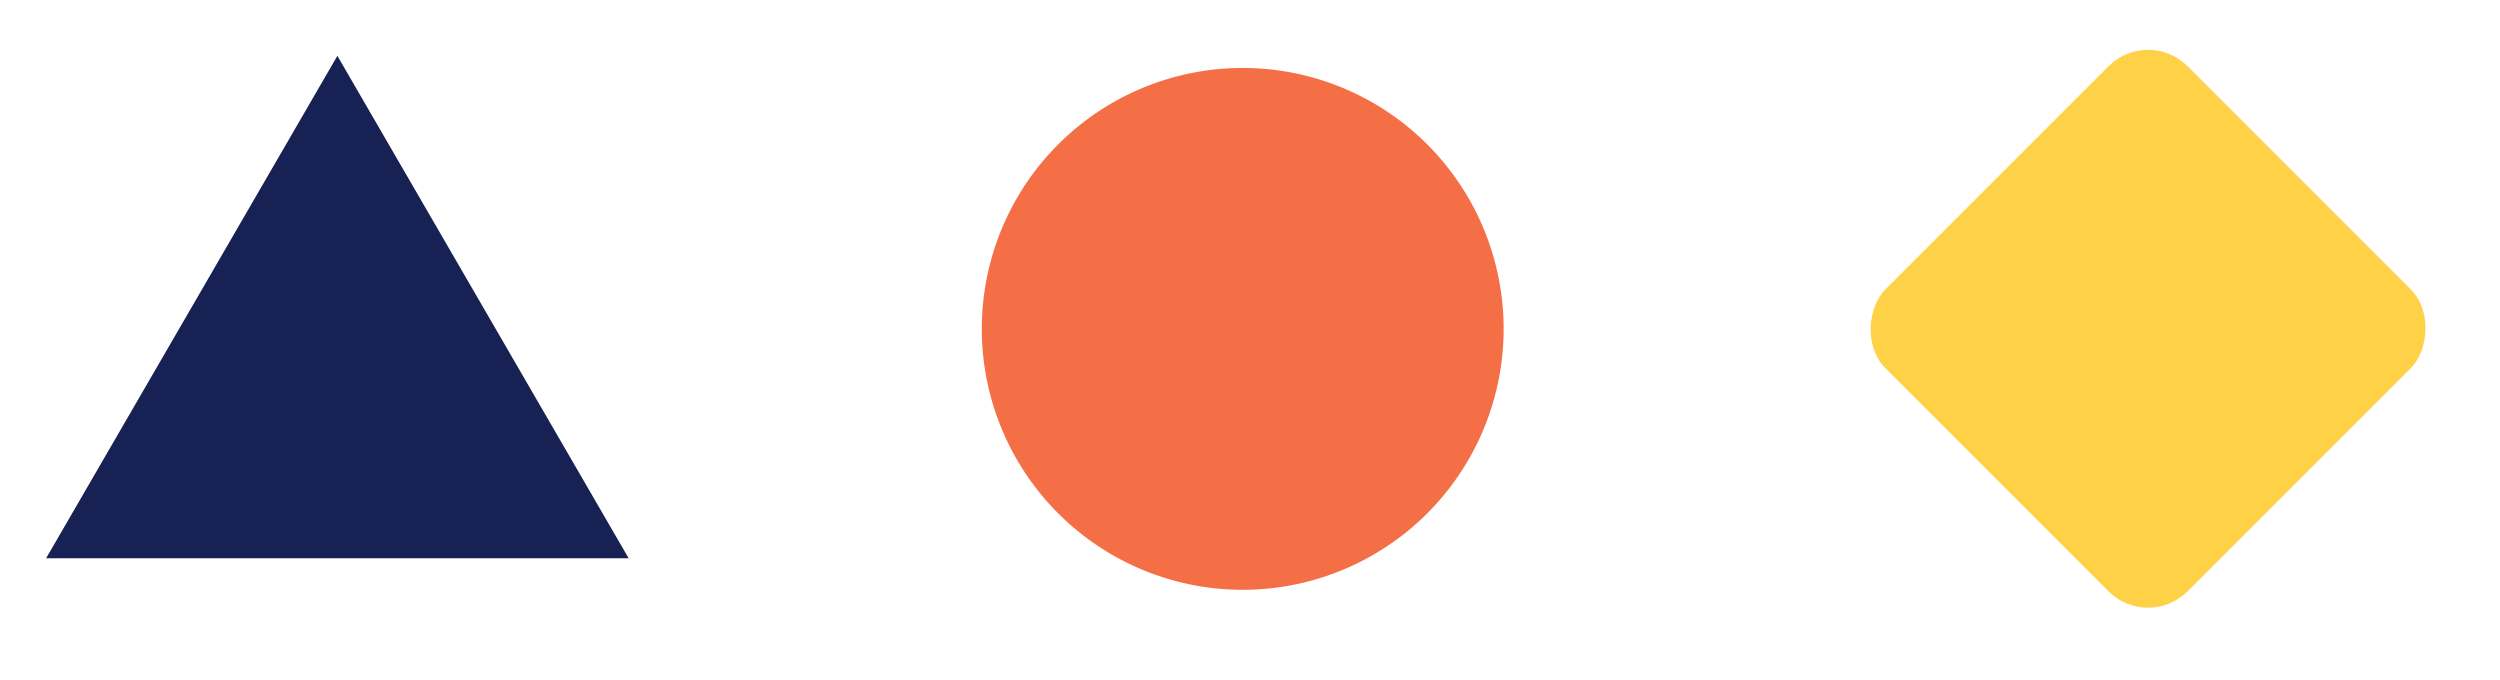 <svg xmlns="http://www.w3.org/2000/svg" width="103" height="28"><g clip-path="url(#clip010)"><g clip-path="url(#clip0101)"><path d="M13.9 2.3l12 20.7h-24l12-20.7z" fill="#172153"></path></g><g clip-path="url(#clip0102)"><path fill-rule="evenodd" clip-rule="evenodd" d="M51.2 24.3a10.7 10.7 0 110-21.5 10.7 10.7 0 010 21.5z" fill="#F56F46"></path></g><g clip-path="url(#clip310)"><rect x="88.5" y="1.1" width="17.6" height="17.6" rx="2.3" transform="rotate(45 88.5 1.1)" fill="#FFD147"></rect></g></g><defs><clipPath id="clip010"><path fill="#fff" transform="translate(.3)" d="M0 0h101.8v27.1H0z"></path></clipPath><clipPath id="clip0101"><path fill="#fff" transform="translate(.3)" d="M0 0h27.1v27.1H0z"></path></clipPath><clipPath id="clip0102"><path fill="#fff" transform="translate(37.6)" d="M0 0h27.1v27.1H0z"></path></clipPath><clipPath id="clip310"><path fill="#fff" transform="translate(75)" d="M0 0h27.1v27.1H0z"></path></clipPath></defs></svg>